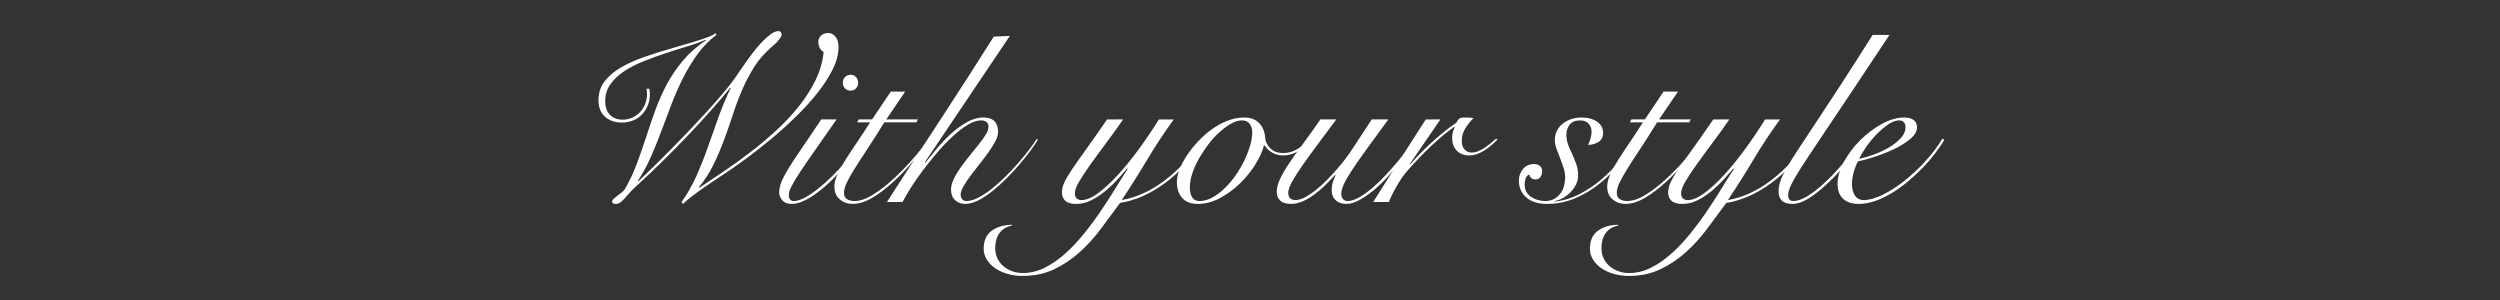 <svg enable-background="new 0 0 500 60" height="60" viewBox="0 0 500 60" width="500" xmlns="http://www.w3.org/2000/svg"><rect x="0" y="0" width="500" height="60" fill="#333333" stroke="none"/><g fill="#fff"><path d="m143.267 6.99c-1.44 1.088-2.688 2.36-3.744 3.816s-2.008 3.016-2.856 4.68c-.848 1.665-1.616 3.393-2.304 5.184-.688 1.792-1.368 3.592-2.04 5.4-.672 1.809-1.385 3.569-2.136 5.28-.752 1.712-1.625 3.32-2.616 4.824l.096.096c.992-.928 2.072-1.968 3.24-3.12 1.167-1.152 2.368-2.352 3.6-3.6 1.231-1.248 2.456-2.512 3.672-3.792 1.216-1.279 2.376-2.527 3.48-3.744 1.104-1.216 2.12-2.376 3.048-3.48s1.696-2.088 2.304-2.952c.192-.288.487-.72.888-1.296.399-.576.84-1.208 1.32-1.896s1.008-1.4 1.584-2.136 1.152-1.399 1.728-1.992c.576-.591 1.135-1.08 1.68-1.464.543-.384 1.039-.576 1.488-.576.16 0 .304.056.432.168.127.112.192.28.192.504 0 .192-.08.408-.24.648s-.344.48-.552.72-.44.473-.696.696c-.256.224-.48.416-.672.576-1.344 1.184-2.464 2.488-3.36 3.912s-1.688 2.937-2.376 4.536c-.688 1.601-1.304 3.24-1.848 4.92s-1.128 3.36-1.752 5.04-1.328 3.329-2.112 4.944c-.785 1.617-1.769 3.144-2.952 4.584l.096.096c1.471-.992 3.087-2.08 4.848-3.264 1.76-1.183 3.528-2.455 5.304-3.816 1.776-1.36 3.504-2.808 5.184-4.344s3.192-3.144 4.536-4.824 2.464-3.432 3.36-5.256 1.44-3.712 1.632-5.664c-.353-.192-.617-.472-.792-.84-.176-.368-.264-.76-.264-1.176 0-.511.184-.936.552-1.272s.823-.504 1.368-.504c.384 0 .711.088.984.264.271.176.496.4.672.672.175.272.295.576.36.912.064.336.096.665.096.984 0 1.409-.392 2.896-1.176 4.464s-1.8 3.137-3.048 4.704c-1.248 1.568-2.664 3.128-4.248 4.68s-3.185 3-4.8 4.344c-1.616 1.344-3.176 2.576-4.68 3.696s-2.8 2.048-3.888 2.784c-.768.512-1.601 1.064-2.496 1.656-.896.592-1.769 1.184-2.616 1.776-.848.592-1.64 1.168-2.376 1.728s-1.328 1.064-1.776 1.512l-.288-.384c1.152-1.6 2.144-3.336 2.976-5.208s1.6-3.808 2.304-5.808c.703-2 1.416-4.008 2.136-6.024s1.528-3.936 2.424-5.76l-.096-.048c-1.056 1.312-2.321 2.801-3.792 4.464-1.472 1.664-3.056 3.384-4.752 5.16-1.697 1.776-3.432 3.536-5.208 5.28s-3.497 3.368-5.16 4.872c-.48.448-.904.88-1.272 1.296s-.696.784-.984 1.104-.569.576-.84.768c-.272.192-.584.288-.936.288-.449 0-.672-.16-.672-.48 0-.192.112-.384.336-.576s.48-.4.768-.624.568-.439.84-.648c.271-.208.472-.424.6-.648.928-1.6 1.72-3.28 2.376-5.04s1.272-3.528 1.848-5.304 1.184-3.552 1.824-5.328 1.399-3.496 2.28-5.16c.88-1.664 1.952-3.256 3.216-4.776s2.824-2.904 4.68-4.152l-.096-.096c-1.056.48-2.289.929-3.696 1.344-1.408.416-2.856.872-4.344 1.368-1.488.497-2.952 1.032-4.392 1.608s-2.729 1.24-3.864 1.992c-1.136.752-2.048 1.617-2.736 2.592-.688.977-1.032 2.104-1.032 3.384 0 1.185.32 2.096.96 2.736s1.471.96 2.496.96c.736 0 1.408-.144 2.016-.432.607-.288 1.128-.672 1.56-1.152s.76-1.024.984-1.632c.224-.607.336-1.215.336-1.824 0-.192-.008-.384-.024-.576-.017-.192-.041-.384-.072-.576h.576c.032.192.056.384.072.576s.024.384.024.576c0 .8-.144 1.544-.432 2.232s-.68 1.289-1.176 1.8c-.497.512-1.088.905-1.776 1.176-.688.272-1.433.408-2.232.408-1.344 0-2.456-.384-3.336-1.152s-1.32-1.872-1.32-3.312.392-2.68 1.176-3.72 1.848-1.96 3.192-2.76c1.344-.799 2.928-1.52 4.752-2.16s3.76-1.248 5.808-1.824c1.696-.48 3.064-.88 4.104-1.2 1.04-.319 1.864-.592 2.472-.816.607-.224 1.048-.408 1.32-.552s.456-.28.552-.408z"/><path d="m167.314 23.886c-1.76 2.528-3.249 4.656-4.464 6.384-1.216 1.728-2.2 3.168-2.952 4.32s-1.296 2.064-1.632 2.736-.504 1.216-.504 1.632c0 .833.336 1.248 1.008 1.248.64 0 1.384-.232 2.232-.696.847-.463 1.735-1.063 2.664-1.8.928-.736 1.855-1.567 2.784-2.496.928-.928 1.8-1.848 2.616-2.76s1.536-1.792 2.16-2.64 1.08-1.543 1.368-2.088l.384.24c-.384.641-.904 1.409-1.56 2.304-.656.896-1.4 1.816-2.232 2.76-.833.944-1.712 1.88-2.64 2.808-.929.929-1.872 1.76-2.832 2.496s-1.896 1.328-2.808 1.776-1.752.672-2.52.672c-.864 0-1.504-.24-1.92-.72s-.624-1.008-.624-1.584c0-.672.152-1.384.456-2.136.304-.751.792-1.671 1.464-2.76.672-1.087 1.543-2.408 2.616-3.96 1.072-1.552 2.359-3.463 3.864-5.736zm2.784-8.928c.448 0 .816.152 1.104.456s.432.68.432 1.128-.144.824-.432 1.128c-.288.305-.656.456-1.104.456s-.816-.151-1.104-.456c-.288-.304-.432-.68-.432-1.128s.144-.824.432-1.128.655-.456 1.104-.456z"/><path d="m181.041 18.318-3.792 5.568h6.336l-.288.576h-6.432c-1.28 2.081-2.424 3.88-3.432 5.4-1.008 1.521-1.856 2.832-2.544 3.936s-1.208 2.033-1.56 2.784c-.353.752-.528 1.416-.528 1.992 0 .608.208 1.032.624 1.272s.896.36 1.44.36c1.152 0 2.424-.439 3.816-1.32 1.392-.879 2.775-1.959 4.152-3.24 1.375-1.28 2.688-2.64 3.936-4.08s2.304-2.736 3.168-3.888l.288.192c-1.088 1.376-2.28 2.824-3.576 4.344-1.296 1.521-2.632 2.912-4.008 4.176s-2.76 2.312-4.152 3.144-2.712 1.248-3.96 1.248c-.992 0-1.848-.304-2.568-.912s-1.08-1.456-1.08-2.544c0-.736.208-1.56.624-2.472s.96-1.896 1.632-2.952 1.432-2.208 2.28-3.456 1.72-2.575 2.616-3.984h-2.592l.288-.576h2.688l3.744-5.568z"/><path d="m201.969 7.182-16.992 25.248.096.096c.64-.799 1.392-1.72 2.256-2.76s1.8-2.023 2.808-2.952c1.008-.928 2.072-1.711 3.192-2.352 1.12-.64 2.24-.96 3.36-.96 1.951 0 2.928.977 2.928 2.928 0 .512-.185 1.12-.552 1.824-.369.704-.833 1.448-1.392 2.232-.561.785-1.16 1.577-1.8 2.376-.64.8-1.24 1.577-1.8 2.328-.56.752-1.024 1.457-1.392 2.112-.368.656-.552 1.208-.552 1.656 0 .353.104.648.312.888s.487.36.84.36c.736 0 1.543-.232 2.424-.696.88-.463 1.792-1.072 2.736-1.824.943-.751 1.879-1.592 2.808-2.52.928-.928 1.784-1.848 2.568-2.76s1.488-1.776 2.112-2.592 1.08-1.48 1.368-1.992l.288.096c-.353.608-.849 1.344-1.488 2.208-.641.864-1.368 1.776-2.184 2.736s-1.696 1.913-2.64 2.856c-.944.944-1.889 1.792-2.832 2.544-.944.752-1.88 1.361-2.808 1.824-.929.463-1.792.696-2.592.696-.832 0-1.512-.256-2.04-.768s-.792-1.216-.792-2.112c0-.64.184-1.344.552-2.112s.832-1.543 1.392-2.328c.56-.784 1.16-1.567 1.8-2.352.64-.784 1.24-1.528 1.8-2.232s1.023-1.352 1.392-1.944c.368-.592.552-1.096.552-1.512 0-.511-.144-.864-.432-1.056s-.641-.288-1.056-.288c-.8 0-1.688.296-2.664.888-.977.593-1.985 1.368-3.024 2.328-1.041.96-2.072 2.04-3.096 3.24s-1.992 2.408-2.904 3.624c-.912 1.217-1.712 2.369-2.4 3.456-.688 1.088-1.224 2.016-1.608 2.784h-3.12c1.76-2.752 3.568-5.551 5.424-8.4 1.855-2.848 3.703-5.68 5.544-8.496 1.84-2.815 3.64-5.592 5.4-8.328 1.759-2.736 3.424-5.352 4.992-7.848z"/><path d="m224.625 23.886c-1.152 1.665-2.304 3.264-3.456 4.8s-2.184 2.944-3.096 4.224-1.656 2.408-2.232 3.384c-.576.977-.864 1.752-.864 2.328 0 .928.448 1.392 1.344 1.392.928 0 2.008-.448 3.24-1.344s2.536-2.088 3.912-3.576c1.375-1.488 2.776-3.199 4.2-5.136 1.423-1.936 2.792-3.96 4.104-6.072h2.976c-1.889 2.592-3.648 5.256-5.28 7.992s-3.344 5.448-5.136 8.136c3.04-.544 5.944-1.88 8.712-4.008 2.768-2.127 5.224-4.776 7.368-7.944l.336.144c-2.304 3.521-4.92 6.344-7.848 8.472-2.928 2.129-5.896 3.432-8.904 3.912-1.248 1.696-2.52 3.416-3.816 5.16s-2.72 3.312-4.272 4.704-3.255 2.527-5.112 3.408c-1.855.88-3.952 1.32-6.288 1.32-1.056 0-2.056-.137-3-.408-.943-.272-1.768-.648-2.472-1.128-.703-.48-1.264-1.056-1.68-1.728s-.624-1.392-.624-2.16c0-1.664.552-2.88 1.656-3.648s2.441-1.152 4.008-1.152v.144c-1.152.256-2 .775-2.544 1.56-.544.784-.816 1.768-.816 2.952 0 .8.161 1.512.48 2.136s.736 1.144 1.248 1.56c.513.416 1.097.736 1.752.96.656.224 1.336.336 2.04.336 1.505 0 2.96-.353 4.368-1.056 1.409-.704 2.76-1.632 4.056-2.784s2.536-2.457 3.72-3.912c1.184-1.457 2.304-2.96 3.36-4.512s2.04-3.072 2.952-4.56 1.752-2.824 2.52-4.008l-.096-.096c-.512.608-1.136 1.32-1.872 2.136-.737.816-1.544 1.592-2.424 2.328s-1.816 1.36-2.808 1.872c-.992.511-2.016.768-3.072.768-1.024 0-1.76-.208-2.208-.624-.448-.415-.672-.976-.672-1.68 0-.64.168-1.32.504-2.04s.872-1.624 1.608-2.712c.736-1.087 1.672-2.416 2.808-3.984s2.503-3.52 4.104-5.856z"/><path d="m262.112 28.254c-.768.864-1.632 1.553-2.592 2.064-.96.512-1.904.768-2.832.768-.896 0-1.665-.2-2.304-.6-.641-.399-1.136-.872-1.488-1.416h-.096c-.32 1.217-.912 2.513-1.776 3.888-.864 1.376-1.896 2.64-3.096 3.792s-2.52 2.112-3.96 2.88-2.912 1.152-4.416 1.152c-1.376 0-2.417-.399-3.12-1.2-.704-.8-1.056-1.872-1.056-3.216 0-.703.175-1.519.528-2.448.352-.928.84-1.864 1.464-2.808.624-.943 1.36-1.872 2.208-2.784s1.768-1.728 2.76-2.448c.991-.72 2.04-1.296 3.144-1.728s2.215-.648 3.336-.648c1.312 0 2.328.384 3.048 1.152s1.111 1.76 1.176 2.976c.063.736.408 1.416 1.032 2.04s1.48.936 2.568.936c.96 0 1.864-.24 2.712-.72s1.64-1.104 2.376-1.872zm-24.144 9.264c0 .833.16 1.488.48 1.968.319.48.799.72 1.44.72.864 0 1.72-.232 2.568-.696.848-.463 1.664-1.072 2.448-1.824.784-.751 1.512-1.608 2.184-2.568s1.255-1.952 1.752-2.976c.496-1.024.888-2.023 1.176-3 .288-.976.432-1.864.432-2.664 0-.672-.168-1.24-.504-1.704-.336-.463-.856-.696-1.56-.696-.672 0-1.392.216-2.16.648s-1.544 1-2.328 1.704c-.785.704-1.529 1.52-2.232 2.448-.704.929-1.336 1.889-1.896 2.88-.56.992-1 1.985-1.32 2.976-.321.992-.48 1.92-.48 2.784z"/><path d="m267.248 23.886c-1.248 1.697-2.448 3.312-3.6 4.848s-2.177 2.944-3.072 4.224c-.896 1.28-1.608 2.393-2.136 3.336-.528.944-.792 1.688-.792 2.232 0 .512.127.888.384 1.128.256.24.592.36 1.008.36.607 0 1.272-.192 1.992-.576s1.456-.88 2.208-1.488c.751-.607 1.488-1.279 2.208-2.016.72-.736 1.392-1.464 2.016-2.184s1.167-1.384 1.632-1.992c.463-.607.808-1.087 1.032-1.44l4.224-6.432h3.312c-1.728 2.369-3.192 4.376-4.392 6.024s-2.177 3.048-2.928 4.2c-.752 1.152-1.289 2.088-1.608 2.808-.32.72-.48 1.352-.48 1.896 0 .384.112.712.336.984s.544.408.96.408c.64 0 1.375-.232 2.208-.696.832-.463 1.696-1.072 2.592-1.824.896-.751 1.783-1.6 2.664-2.544.88-.944 1.712-1.88 2.496-2.808s1.496-1.8 2.136-2.616 1.135-1.479 1.488-1.992l.48.144c-.384.544-.896 1.24-1.536 2.088s-1.36 1.745-2.16 2.688c-.8.944-1.648 1.904-2.544 2.88-.896.977-1.817 1.848-2.76 2.616-.944.768-1.872 1.4-2.784 1.896s-1.769.744-2.568.744c-.896 0-1.608-.248-2.136-.744s-.792-1.16-.792-1.992c0-.64.104-1.255.312-1.848.208-.592.36-.967.456-1.128l-.096-.096c-.672.768-1.376 1.504-2.112 2.208-.737.704-1.473 1.32-2.208 1.848-.737.528-1.48.953-2.232 1.272-.752.32-1.497.48-2.232.48-1.024 0-1.76-.232-2.208-.696s-.672-1.016-.672-1.656c0-.8.216-1.664.648-2.592s1.032-1.968 1.8-3.12 1.688-2.448 2.76-3.888 2.248-3.088 3.528-4.944h3.168z"/><path d="m288.079 23.886-6.096 8.88.096.096c.448-.543 1.016-1.176 1.704-1.896s1.44-1.456 2.256-2.208c.816-.751 1.671-1.496 2.568-2.232.896-.736 1.776-1.392 2.64-1.968.16-.32.336-.576.528-.768s.576-.288 1.152-.288c.352 0 .664.008.936.024.271.017.552.041.84.072-.544.544-1.072 1.208-1.584 1.992-.512.785-.768 1.64-.768 2.568 0 .737.184 1.312.552 1.728.368.417.824.624 1.368.624.48 0 .952-.096 1.416-.288.463-.192.904-.432 1.32-.72s.816-.592 1.2-.912c.384-.319.72-.607 1.008-.864l.288.192c-.32.32-.688.665-1.104 1.032-.417.369-.864.713-1.344 1.032-.48.32-.992.584-1.536.792-.545.208-1.104.312-1.68.312-1.024 0-1.848-.312-2.472-.936s-.936-1.496-.936-2.616c0-.768.176-1.456.528-2.064l-.096-.096c-1.312.896-2.752 2.072-4.32 3.528-1.568 1.457-3.232 3.176-4.992 5.16-.641.704-1.304 1.632-1.992 2.784-.689 1.152-1.289 2.336-1.8 3.552h-3.12c1.728-2.752 3.456-5.488 5.184-8.208s3.504-5.488 5.328-8.304z"/><path d="m327.438 28.014c-.96 1.536-2.072 3.064-3.336 4.584-1.265 1.52-2.648 2.888-4.152 4.104s-3.144 2.2-4.92 2.952c-1.775.751-3.672 1.128-5.688 1.128-.769 0-1.488-.096-2.16-.288s-1.257-.48-1.752-.864c-.496-.384-.896-.872-1.2-1.464s-.456-1.288-.456-2.088c0-.832.272-1.584.816-2.256s1.279-1.008 2.208-1.008c.479 0 .871.12 1.176.36.304.24.456.6.456 1.08 0 .449-.112.833-.336 1.152-.225.32-.561.48-1.008.48-.353 0-.633-.096-.841-.288s-.344-.432-.407-.72c-.353.192-.592.473-.721.84-.127.369-.191.744-.191 1.128 0 1.12.424 1.96 1.271 2.52.848.561 1.8.84 2.856.84.672 0 1.255-.136 1.752-.408.495-.271.912-.624 1.248-1.056s.583-.936.744-1.512c.159-.576.239-1.152.239-1.728 0-.607-.104-1.24-.312-1.896-.209-.655-.44-1.304-.696-1.944s-.496-1.272-.72-1.896c-.225-.624-.336-1.208-.336-1.752 0-.704.144-1.336.432-1.896s.68-1.032 1.176-1.416 1.063-.68 1.704-.888c.64-.208 1.312-.312 2.017-.312 1.279 0 2.319.28 3.12.84.799.561 1.199 1.304 1.199 2.232 0 .833-.312 1.44-.936 1.824s-1.32.576-2.088.576c.191-.352.359-.776.504-1.272.144-.496.216-.952.216-1.368 0-.64-.2-1.176-.6-1.608s-.969-.648-1.704-.648c-.929 0-1.616.28-2.064.84s-.672 1.241-.672 2.04c0 .704.12 1.376.36 2.016s.52 1.28.84 1.92c.288.641.552 1.296.792 1.968s.36 1.424.36 2.256c0 .608-.137 1.192-.408 1.752-.272.56-.633 1.072-1.08 1.536-.448.464-.952.856-1.512 1.176-.561.32-1.128.528-1.704.624l.096.096c1.729-.192 3.376-.696 4.944-1.512 1.567-.816 3.031-1.808 4.392-2.976 1.359-1.168 2.616-2.448 3.769-3.84 1.151-1.392 2.159-2.76 3.023-4.104z"/><path d="m335.598 18.318-3.792 5.568h6.336l-.288.576h-6.432c-1.28 2.081-2.424 3.88-3.432 5.4-1.009 1.521-1.856 2.832-2.544 3.936s-1.209 2.033-1.561 2.784c-.353.752-.528 1.416-.528 1.992 0 .608.208 1.032.624 1.272s.896.36 1.44.36c1.152 0 2.424-.439 3.816-1.32 1.392-.879 2.775-1.959 4.151-3.24 1.376-1.28 2.688-2.64 3.937-4.08s2.304-2.736 3.168-3.888l.288.192c-1.089 1.376-2.28 2.824-3.576 4.344-1.296 1.521-2.633 2.912-4.008 4.176-1.377 1.264-2.761 2.312-4.152 3.144s-2.712 1.248-3.96 1.248c-.992 0-1.848-.304-2.568-.912s-1.08-1.456-1.08-2.544c0-.736.208-1.56.624-2.472s.96-1.896 1.633-2.952c.672-1.056 1.432-2.208 2.279-3.456s1.72-2.575 2.616-3.984h-2.592l.288-.576h2.688l3.744-5.568z"/><path d="m345.87 23.886c-1.152 1.665-2.305 3.264-3.456 4.8-1.152 1.536-2.185 2.944-3.097 4.224s-1.655 2.408-2.231 3.384c-.576.977-.864 1.752-.864 2.328 0 .928.447 1.392 1.344 1.392.928 0 2.008-.448 3.24-1.344 1.231-.896 2.536-2.088 3.912-3.576 1.375-1.488 2.775-3.199 4.2-5.136 1.423-1.936 2.791-3.96 4.104-6.072h2.977c-1.889 2.592-3.648 5.256-5.28 7.992s-3.345 5.448-5.136 8.136c3.039-.544 5.943-1.88 8.712-4.008 2.768-2.127 5.224-4.776 7.368-7.944l.336.144c-2.305 3.521-4.92 6.344-7.849 8.472-2.928 2.129-5.896 3.432-8.903 3.912-1.248 1.696-2.521 3.416-3.816 5.16-1.296 1.744-2.721 3.312-4.272 4.704s-3.255 2.527-5.111 3.408c-1.855.88-3.952 1.32-6.288 1.32-1.057 0-2.056-.137-3-.408-.943-.272-1.768-.648-2.473-1.128-.703-.48-1.264-1.056-1.68-1.728-.415-.672-.624-1.392-.624-2.16 0-1.664.552-2.88 1.656-3.648s2.44-1.152 4.008-1.152v.144c-1.152.256-1.999.775-2.544 1.56-.544.784-.816 1.768-.816 2.952 0 .8.161 1.512.48 2.136.32.624.736 1.144 1.248 1.56.513.416 1.097.736 1.752.96.656.224 1.337.336 2.04.336 1.505 0 2.96-.353 4.368-1.056 1.408-.704 2.76-1.632 4.056-2.784s2.536-2.457 3.72-3.912c1.184-1.457 2.305-2.96 3.36-4.512 1.056-1.552 2.04-3.072 2.952-4.56s1.752-2.824 2.52-4.008l-.096-.096c-.512.608-1.136 1.32-1.872 2.136s-1.544 1.592-2.424 2.328c-.881.736-1.816 1.36-2.808 1.872-.992.511-2.017.768-3.072.768-1.024 0-1.761-.208-2.208-.624-.448-.415-.672-.976-.672-1.68 0-.64.168-1.32.504-2.04s.871-1.624 1.607-2.712c.736-1.087 1.672-2.416 2.809-3.984 1.136-1.568 2.503-3.52 4.104-5.856z"/><path d="m377.885 6.99c-2.848 4.32-5.327 8.057-7.439 11.208-2.112 3.152-3.92 5.849-5.424 8.088-1.505 2.24-2.736 4.088-3.696 5.544-.96 1.457-1.712 2.648-2.256 3.576-.545.929-.921 1.665-1.128 2.208-.209.545-.312 1.008-.312 1.392 0 .8.352 1.2 1.057 1.2.799 0 1.735-.328 2.808-.984 1.071-.656 2.224-1.552 3.456-2.688 1.231-1.136 2.487-2.464 3.768-3.984 1.28-1.52 2.528-3.144 3.744-4.872l.528.192c-1.152 1.632-2.368 3.208-3.648 4.728s-2.512 2.84-3.695 3.96c-1.568 1.472-2.921 2.544-4.057 3.216s-2.168 1.008-3.096 1.008c-.992 0-1.704-.224-2.136-.672-.433-.448-.648-1.04-.648-1.776 0-.672.12-1.368.36-2.088s.647-1.584 1.224-2.592c.576-1.008 1.336-2.232 2.28-3.672.943-1.44 2.112-3.208 3.504-5.304 1.392-2.095 3.031-4.591 4.92-7.488 1.888-2.896 4.063-6.295 6.528-10.2h3.358z"/><path d="m388.876 27.966c-.479.8-1.079 1.68-1.8 2.64-.72.96-1.536 1.913-2.447 2.856-.912.944-1.889 1.856-2.929 2.736-1.04.881-2.12 1.665-3.24 2.352-1.12.688-2.248 1.232-3.384 1.632-1.136.399-2.248.6-3.336.6-1.344 0-2.384-.344-3.12-1.032s-1.104-1.672-1.104-2.952c0-1.408.424-2.887 1.271-4.44.848-1.552 1.928-2.983 3.24-4.296 1.312-1.312 2.752-2.4 4.32-3.264 1.567-.864 3.072-1.296 4.512-1.296.8 0 1.424.168 1.872.504s.672.824.672 1.464c0 .768-.416 1.512-1.248 2.232s-1.848 1.376-3.048 1.968-2.488 1.121-3.864 1.584c-1.376.464-2.592.809-3.647 1.032-.353.64-.641 1.36-.864 2.16-.225.8-.336 1.601-.336 2.4 0 .384.04.76.12 1.128.079.368.208.704.384 1.008.176.305.416.552.72.744s.68.288 1.128.288c1.057 0 2.296-.344 3.721-1.032 1.423-.688 2.871-1.608 4.344-2.76 1.472-1.152 2.88-2.464 4.224-3.936 1.345-1.472 2.496-2.992 3.456-4.56zm-7.775-2.544c0-.448-.12-.784-.36-1.008s-.536-.336-.888-.336c-.672 0-1.4.264-2.185.792-.784.528-1.56 1.184-2.327 1.968-.769.785-1.465 1.625-2.089 2.52-.623.896-1.096 1.697-1.415 2.4.703-.127 1.584-.375 2.64-.744 1.056-.368 2.071-.824 3.048-1.368.976-.544 1.815-1.176 2.521-1.896.702-.72 1.055-1.496 1.055-2.328z"/></g></svg>